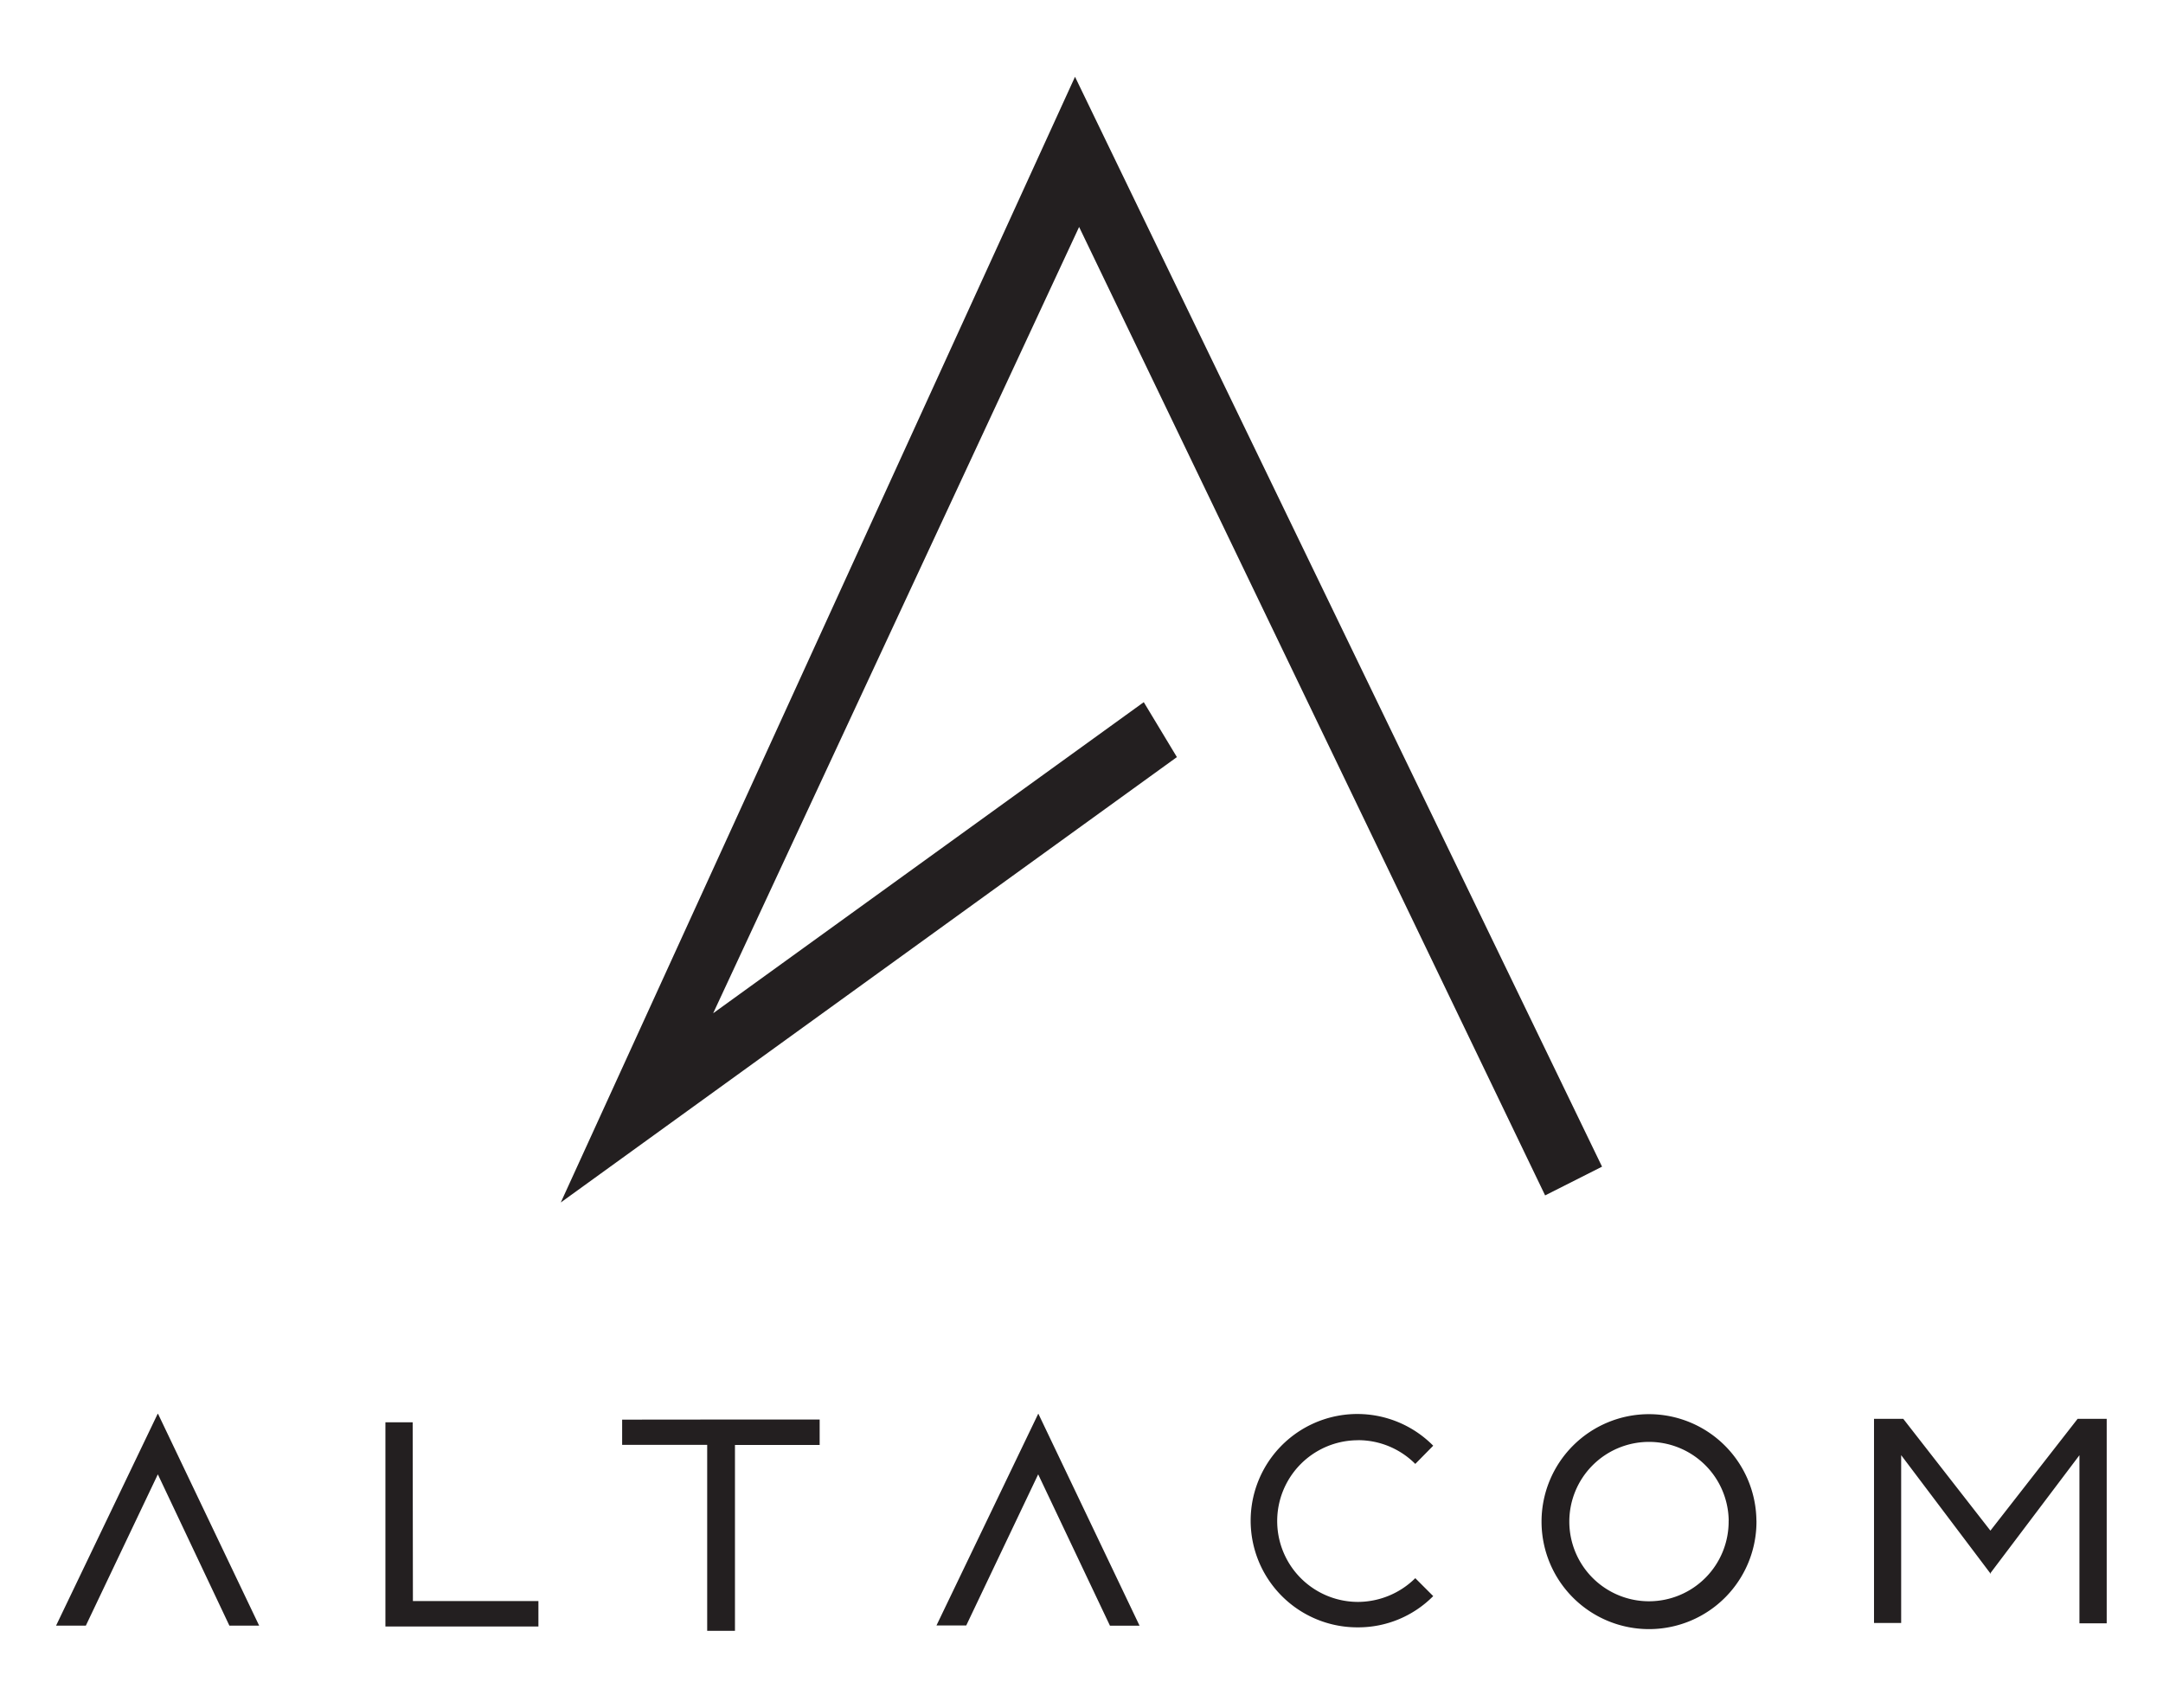 <svg id="Layer_1" data-name="Layer 1" xmlns="http://www.w3.org/2000/svg" viewBox="0 0 380 300"><defs><style>.cls-1{fill:#231f20;}</style></defs><title>altacom_logo</title><path class="cls-1" d="M182.44,248.39l17.76,37.2H195L182.39,259l-12.64,26.55h-5.23l17.88-37.2Zm-73.14,1h0v4.43h14.94v32.67h4.88V253.84H144v-4.47H129.11Zm199.28,17.74a18.88,18.88,0,1,1-18.9-18.7A18.89,18.89,0,0,1,308.57,267.15Zm-4.88,0a14,14,0,1,0-14,14.17A14,14,0,0,0,303.69,267.15Zm-276-18.76L9.85,285.58h5.23L27.73,259,40.3,285.58h5.23l-17.76-37.2Zm44.8,1.49H67.71v35.87H94.59v-4.47H72.54Zm297.61-.61H365l-15.32,19.64-15.31-19.64h-5.14l0,0h0v35.86H334V255.63l15.61,20.69v.14l.05-.07.05.07v-.14l15.61-20.68v29.53h4.79V249.3h0ZM125.29,178,189.58,39.87,271.45,210l10-5.05L188.86,13.49,98.52,211.24,206.76,133l-5.82-9.65ZM238.58,253a14.17,14.17,0,0,1,10.06,4.17l3.15-3.2a18.74,18.74,0,1,0-13.21,31.91,18.54,18.54,0,0,0,13.21-5.49l-3.15-3.15a14.39,14.39,0,0,1-10.06,4.17,14.2,14.2,0,0,1,0-28.4Z"/></svg>